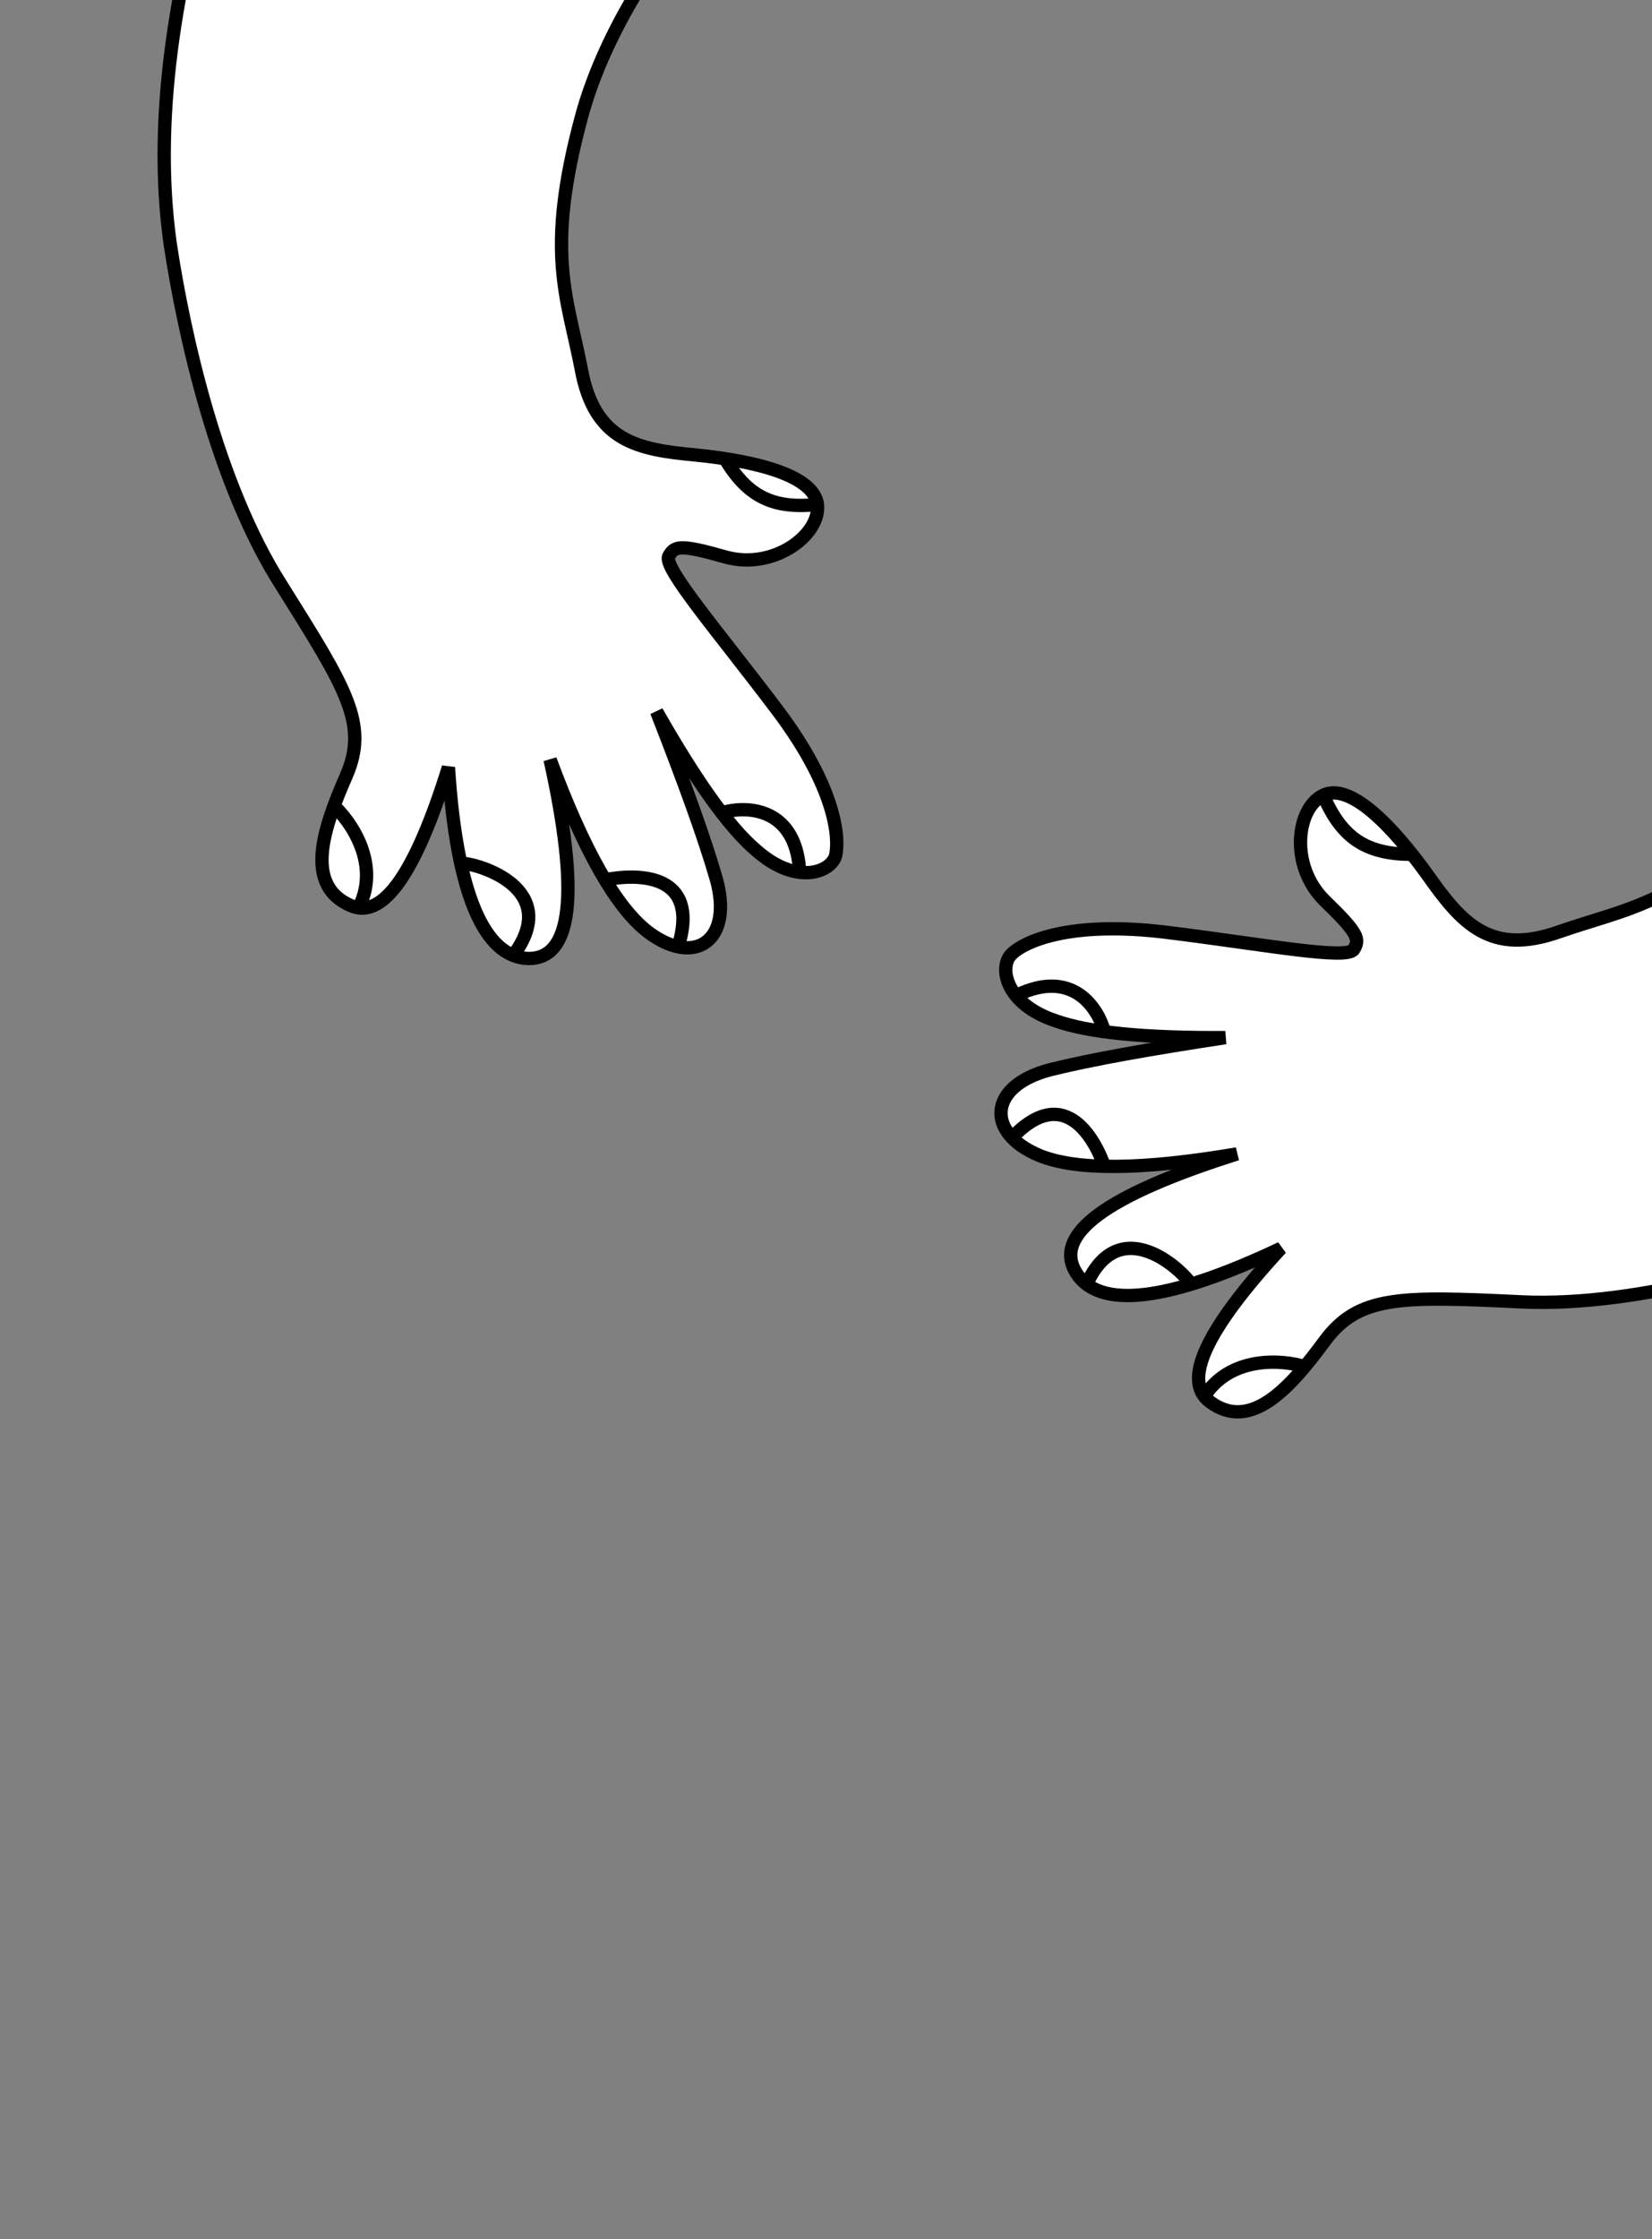 <?xml version="1.0" encoding="utf-8"?>
<!-- Generator: Adobe Illustrator 24.2.3, SVG Export Plug-In . SVG Version: 6.00 Build 0)  -->
<svg version="1.1" id="Layer_1" xmlns="http://www.w3.org/2000/svg" xmlns:xlink="http://www.w3.org/1999/xlink" x="0px" y="0px"
	 viewBox="0 0 155 210" style="enable-background:new 0 0 155 210;" xml:space="preserve">
<rect x="0" y="0" width="155" height="210" fill="#808080" stroke="none"/>
<style type="text/css">
	.st0{fill-rule:evenodd;clip-rule:evenodd;fill:#FFFFFF;}
	.st1{fill:none;stroke:#000000;stroke-width:1.25;}
</style>
<g id="Page-1">
	<g id="Exercises-and-Activities" transform="translate(-180, -514)">
		<g id="BTN-Both" transform="translate(200, 625)">
			
				<g id="ILST---Both" transform="translate(123.5, 27.5) rotate(-150) translate(-123.5, -27.5) translate(15, -68)">
				<g id="fill" transform="translate(0, 0)">
					<path id="Path-40" class="st0" d="M145.9,277.4c-23.9-9.6-44-22.8-57-45.3s-15-52-11-68s9.3-25.8,14.4-32.3
						c5.2-6.5,15-17.3,25.1-22.5s13.5-7.1,14.1-12.4s1.7-10.9,6.5-10.3c3.2,0.4,3.7,5.6,1.4,15.8c6.7-9.7,11.9-13.5,15.5-11.6
						c3.7,2,1.2,7.7-7.5,17.2c7-5.8,12.3-8.9,16-9.4c5.5-0.7,7.4,3.3,3.1,7.5c-2.9,2.8-7.2,6.4-12.7,10.8c6.5-3.8,11.3-6,14.6-6.6
						c4.9-1,7.1,1.7,6.7,3.3s-3.1,5.5-11.6,9.1s-16,6.2-16,7.4c0,1.1,0.3,1.5,4.7,2.6c4.5,1.2,6.6,6.2,5,8.5s-7.1,0.7-12.2-1.6
						c-5-2.3-8.9-3.7-13.4,1.6c-4.5,5.2-8.4,7.7-11.8,20.5c-3.4,12.8-0.9,34.4,12.4,51.1"/>
				</g>
				<g id="line" transform="translate(0, 0)">
					<path id="Path-40_1_" class="st1" d="M145.9,277.4c-23.9-9.6-44-22.8-57-45.3s-15-52-11-68s9.3-25.8,14.4-32.3
						c5.2-6.5,15-17.3,25.1-22.5s13.5-7.1,14.1-12.4s1.7-10.9,6.5-10.3c3.2,0.4,3.7,5.6,1.4,15.8c6.7-9.7,11.9-13.5,15.5-11.6
						c3.7,2,1.2,7.7-7.5,17.2c7-5.8,12.3-8.9,16-9.4c5.5-0.7,7.4,3.3,3.1,7.5c-2.9,2.8-7.2,6.4-12.7,10.8c6.5-3.8,11.3-6,14.6-6.6
						c4.9-1,7.1,1.7,6.7,3.3s-3.1,5.5-11.6,9.1s-16,6.2-16,7.4c0,1.1,0.3,1.5,4.7,2.6c4.5,1.2,6.6,6.2,5,8.5s-7.1,0.7-12.2-1.6
						c-5-2.3-8.9-3.7-13.4,1.6c-4.5,5.2-8.4,7.7-11.8,20.5c-3.4,12.8-0.9,34.4,12.4,51.1"/>
					<path id="Path-41" class="st1" d="M131.9,93.9c1.9-0.4,6.8-2.5,6.8-7.5"/>
					<path id="Path-42" class="st1" d="M144.9,95.2c1.4,0.8,9.4,2.7,8.6-4.9"/>
					<path id="Path-43" class="st1" d="M157.5,100.7c1.6,1.4,7.3,5.5,9-2.2"/>
					<path id="Path-44" class="st1" d="M163.9,111.7c1.7,1.7,5.6,3.6,8.8-1.1"/>
					<path id="Path-45" class="st1" d="M147.3,140.5c3.7-2.1,6.4-1.9,9.8,0.6"/>
				</g>
				
					<g id="fill_1_" transform="translate(167.524, 95.5) scale(-1, 1) translate(-167.524, -95.5) translate(118.047, 0)">
					<path id="Path-40_2_" class="st0" d="M-6.1,277.4c-23.9-9.6-44-22.8-57-45.3s-15-52-11-68c4-16,9.3-25.8,14.4-32.3
						c5.2-6.5,15-17.3,25.1-22.5c10-5.3,13.5-7.1,14.1-12.4c0.6-5.4,1.7-10.9,6.5-10.3c3.2,0.4,3.7,5.6,1.4,15.8
						C-6,92.5-0.8,88.7,2.8,90.6c3.7,2,1.2,7.7-7.5,17.2c7-5.8,12.3-8.9,16-9.4c5.5-0.7,7.4,3.3,3.1,7.5c-2.9,2.8-7.2,6.4-12.7,10.8
						c6.5-3.8,11.3-6,14.6-6.6c4.9-1,7.1,1.7,6.7,3.3c-0.5,1.6-3.1,5.5-11.6,9.1c-8.5,3.6-16,6.2-16,7.4c0,1.1,0.3,1.5,4.7,2.6
						c4.5,1.2,6.6,6.2,5,8.5s-7.1,0.7-12.2-1.6c-5-2.3-8.9-3.7-13.4,1.6c-4.5,5.2-8.4,7.7-11.8,20.5c-3.4,12.8-0.9,34.4,12.4,51.1"
						/>
				</g>
				
					<g id="line_1_" transform="translate(167.524, 95.5) scale(-1, 1) translate(-167.524, -95.5) translate(118.047, -0)">
					<path id="Path-40_3_" class="st1" d="M-6.1,277.4c-23.9-9.6-44-22.8-57-45.3s-15-52-11-68c4-16,9.3-25.8,14.4-32.3
						c5.2-6.5,15-17.3,25.1-22.5c10-5.3,13.5-7.1,14.1-12.4c0.6-5.4,1.7-10.9,6.5-10.3c3.2,0.4,3.7,5.6,1.4,15.8
						C-6,92.5-0.8,88.7,2.8,90.6c3.7,2,1.2,7.7-7.5,17.2c7-5.8,12.3-8.9,16-9.4c5.5-0.7,7.4,3.3,3.1,7.5c-2.9,2.8-7.2,6.4-12.7,10.8
						c6.5-3.8,11.3-6,14.6-6.6c4.9-1,7.1,1.7,6.7,3.3c-0.5,1.6-3.1,5.5-11.6,9.1c-8.5,3.6-16,6.2-16,7.4c0,1.1,0.3,1.5,4.7,2.6
						c4.5,1.2,6.6,6.2,5,8.5s-7.1,0.7-12.2-1.6c-5-2.3-8.9-3.7-13.4,1.6c-4.5,5.2-8.4,7.7-11.8,20.5c-3.4,12.8-0.9,34.4,12.4,51.1"
						/>
					<path id="Path-41_1_" class="st1" d="M-20.1,93.9c1.9-0.4,6.8-2.5,6.8-7.5"/>
					<path id="Path-42_1_" class="st1" d="M-7.1,95.2c1.4,0.8,9.4,2.7,8.6-4.9"/>
					<path id="Path-43_1_" class="st1" d="M5.5,100.7c1.6,1.4,7.3,5.5,9-2.2"/>
					<path id="Path-44_1_" class="st1" d="M11.9,111.7c1.7,1.7,5.6,3.6,8.8-1.1"/>
					<path id="Path-45_1_" class="st1" d="M-4.7,140.5c3.7-2.1,6.4-1.9,9.8,0.6"/>
				</g>
			</g>
		</g>
	</g>
</g>
</svg>
